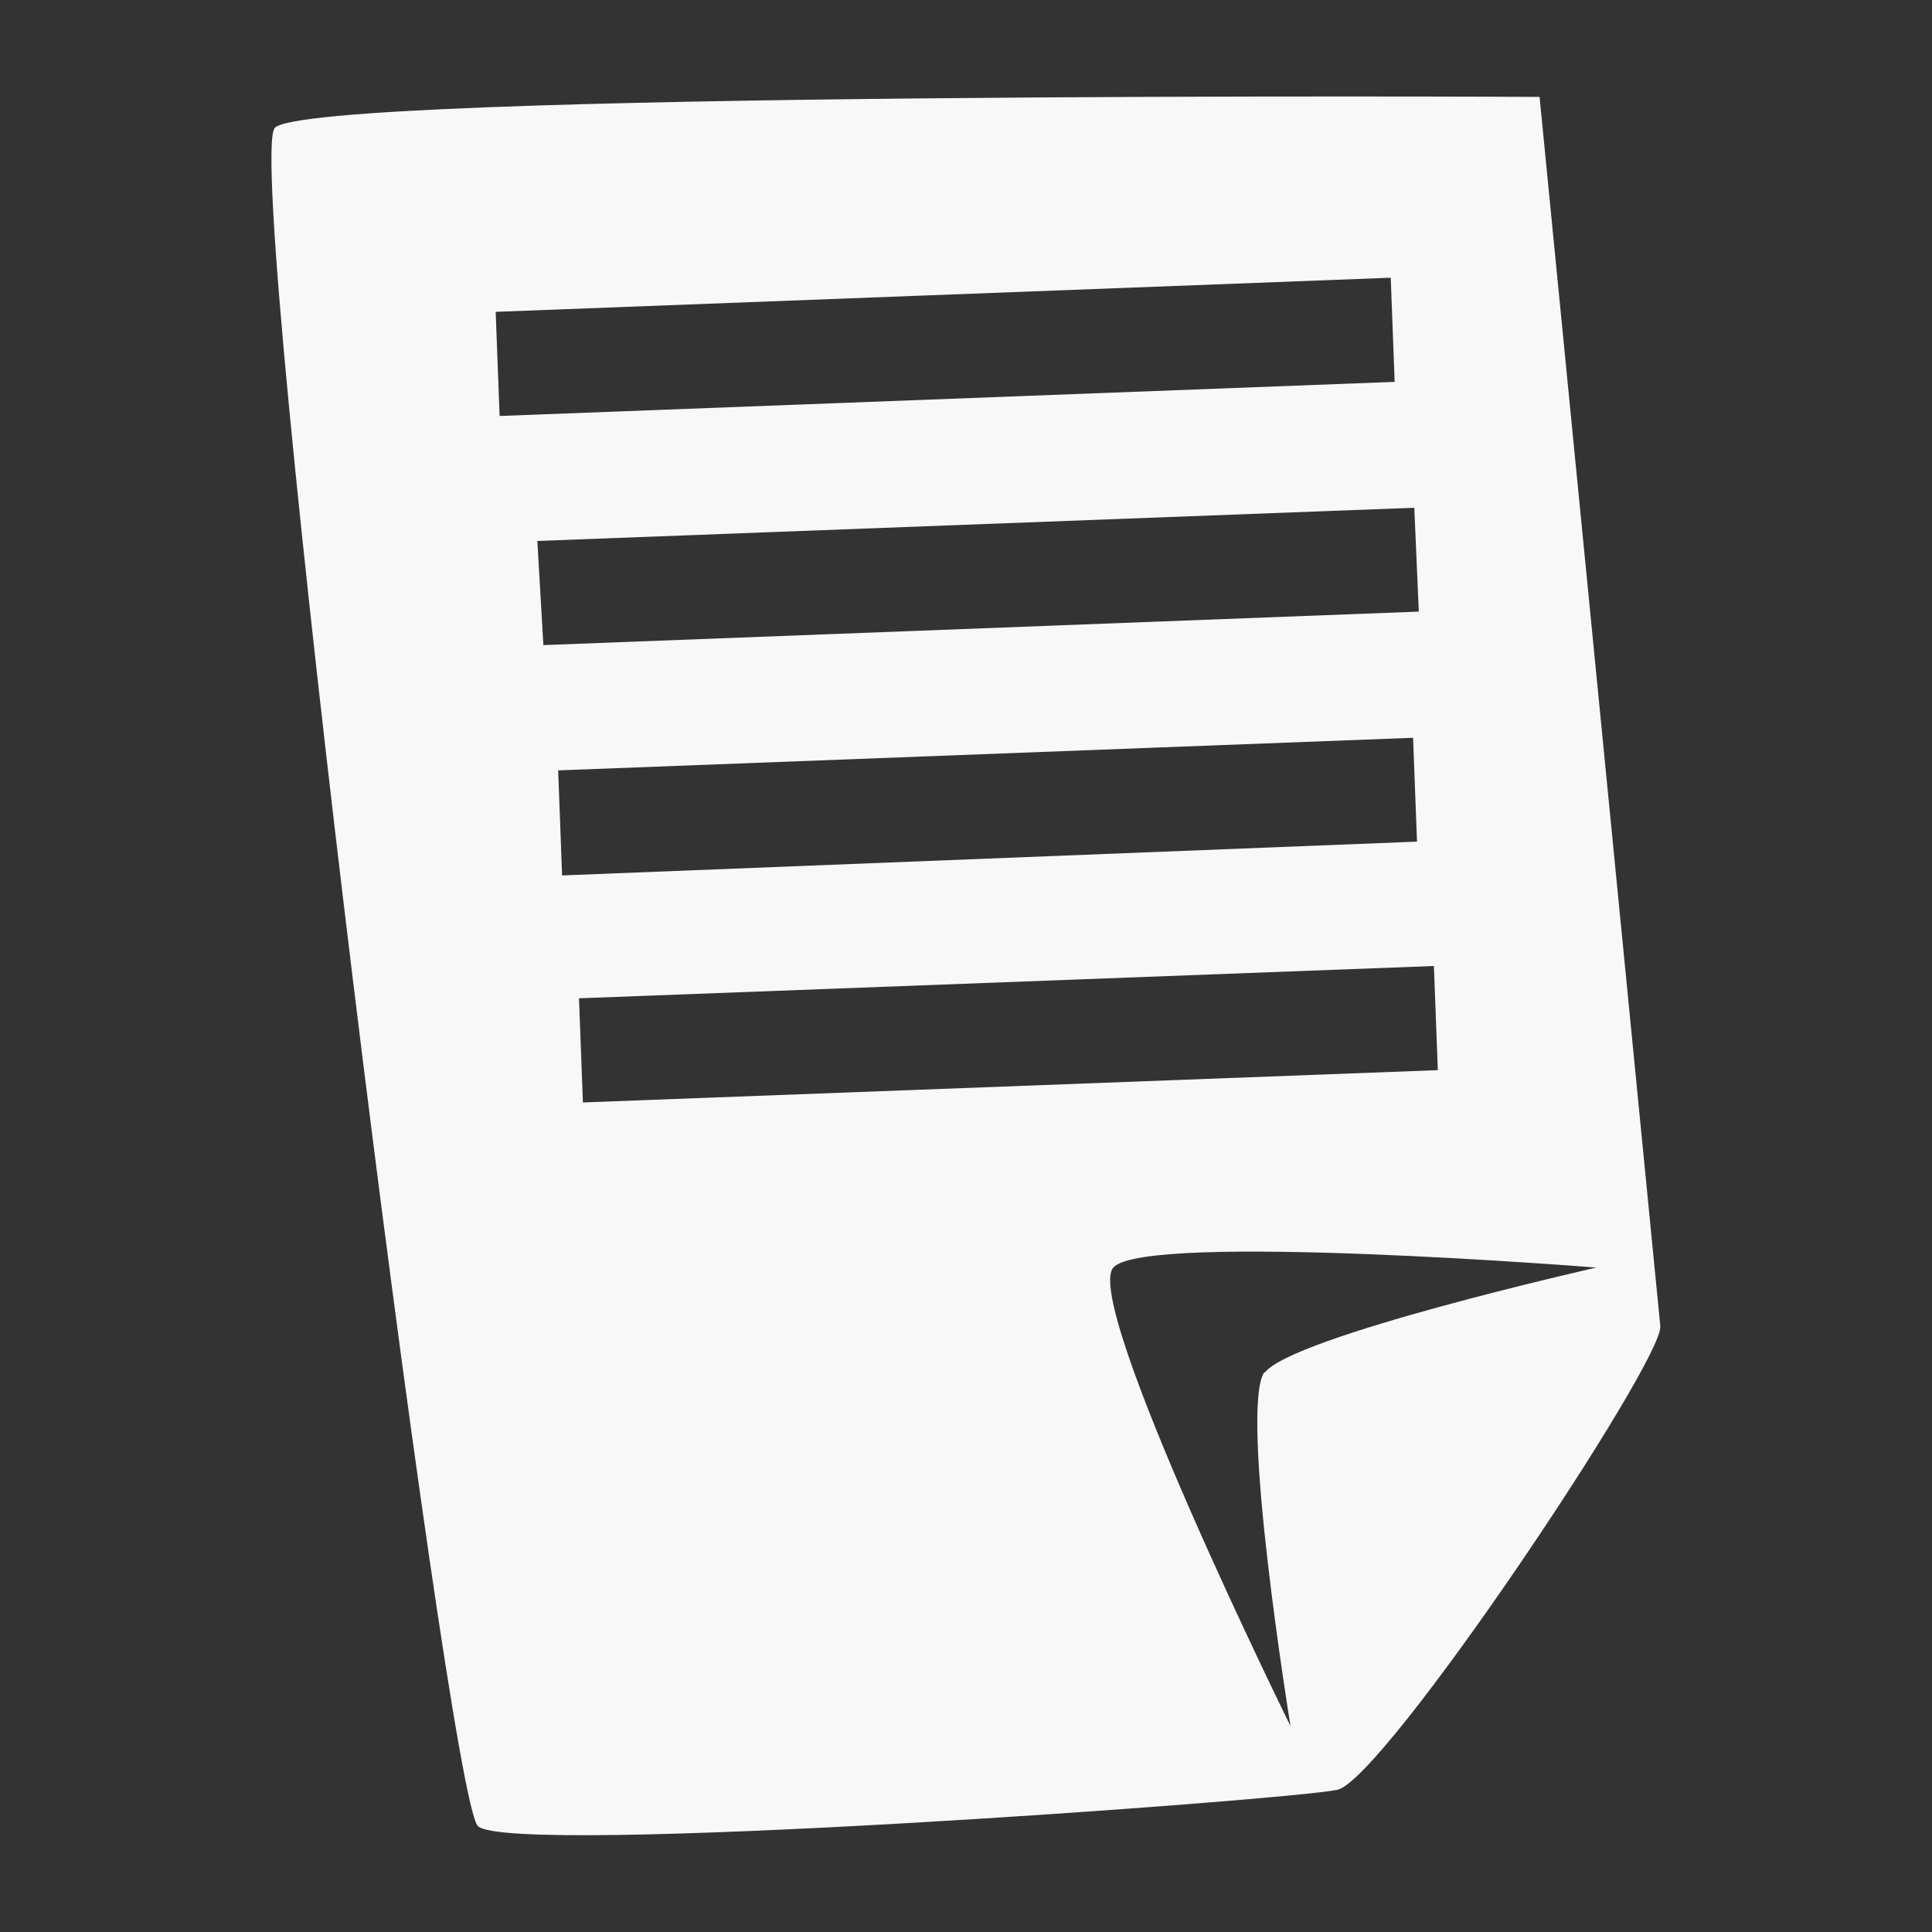 <svg id="Layer_1" data-name="Layer 1" xmlns="http://www.w3.org/2000/svg" viewBox="0 0 64 64"><rect x="0" y="0" width="64" height="64" fill="#333333" stroke="none"/><defs><style>.cls-1{fill:#f8f8f8;}</style></defs><path class="cls-1" d="M51,3.21S10.14,3,9.1,4.24s5.7,55.22,6.73,56.25,26.92-.86,28.47-1.2S55.11,45.08,55,43.93,51,3.21,51,3.21ZM16.42,10.33,46.07,9.2l.13,3.45L16.55,13.78Zm1.38,7.59,29.05-1.1L47,20.26l-29,1.11Zm.69,7.6,28.32-1.08.13,3.44L18.62,29Zm.82,11-.13-3.45L47.5,32l.13,3.45Zm22.58,8.92c-.86,1.21.86,11.74.86,11.74s-6.9-14-5.87-15.19,16,0,16,0S42.75,44.28,41.89,45.48Z"/></svg>